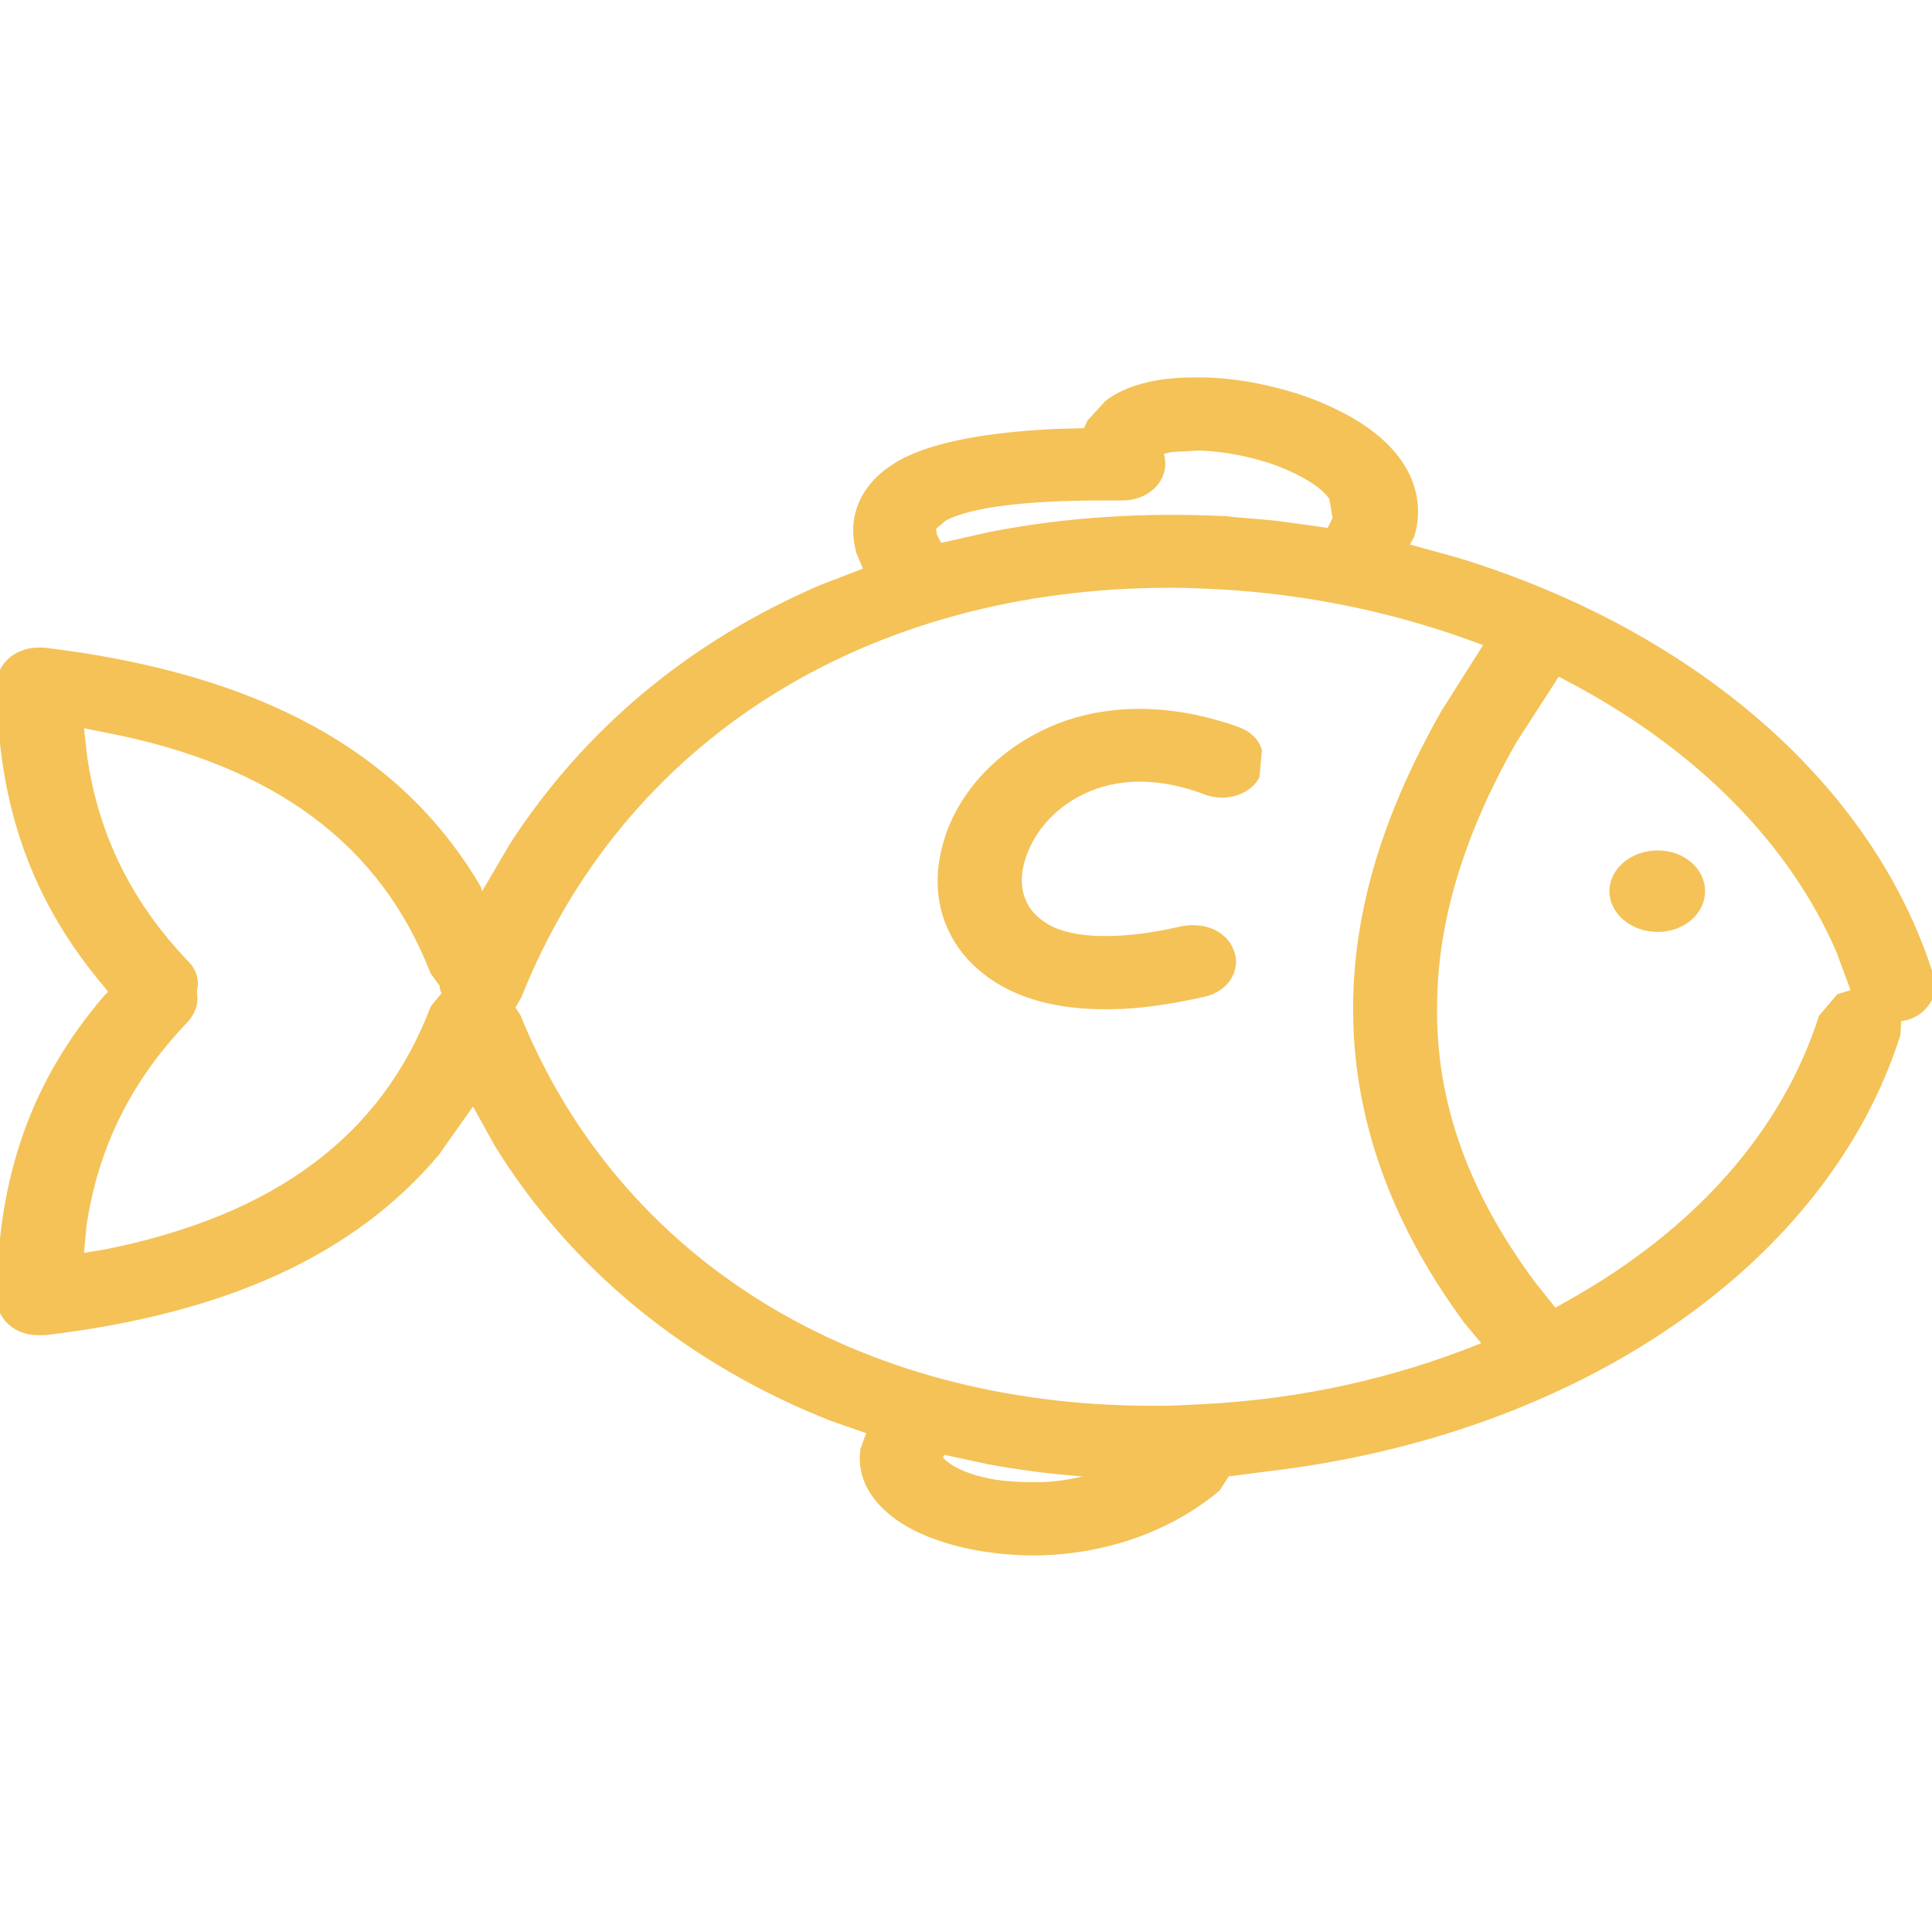 <?xml version="1.0" encoding="UTF-8"?> <!-- Generator: Adobe Illustrator 28.1.0, SVG Export Plug-In . SVG Version: 6.00 Build 0) --> <svg xmlns="http://www.w3.org/2000/svg" xmlns:xlink="http://www.w3.org/1999/xlink" version="1.1" id="Calque_1" x="0px" y="0px" viewBox="0 0 232.4 232.4" xml:space="preserve"> <g> <path fill="#F4C257" d="M149.1,87.5c-8.5-3.1-17.1-3-24,0.5c-6,3-10.4,8.2-11.8,14c-1.6,6.3,0.6,12.2,5.9,15.8 c3.5,2.4,8.1,3.6,13.7,3.6h0.6c3.5,0,7.3-0.6,11.4-1.5c1.3-0.3,2.4-1,3.1-2c0.7-1.1,0.9-2.4,0.4-3.6c-0.8-2.2-3.3-3.4-6.2-2.9 c-3.4,0.8-6.5,1.2-9.2,1.2c-4.1,0-6.3-0.9-7.5-1.8c-2.2-1.5-3.1-4-2.3-7c0.9-3.4,3.5-6.5,7-8.2c4.2-2.1,9.3-2.1,14.8,0 c2.5,0.9,5.4,0,6.5-2.1l0.3-3.3C151.4,88.9,150.4,88,149.1,87.5z"></path> <path fill="#F4C257" d="M232.6,117.4c-7.1-22.8-28.5-41.5-57.2-50.3l-5.8-1.6l0.5-0.9c1-3.2,0.4-6.5-1.6-9.3 c-2.7-3.8-7.3-6-10.6-7.3c-4-1.5-8.7-2.5-13-2.6l-1.4,0c-3.1,0-7.5,0.5-10.5,2.8l-2.2,2.4l-0.4,0.9l-3.5,0.1 c-8.1,0.4-14.2,1.5-18.2,3.5c-3.3,1.7-5.3,4.1-5.9,7c-0.3,1.4-0.2,2.8,0.2,4.4l0.8,1.9l-5.2,2c-15.7,6.8-28.2,17.2-37.2,31 l-3.4,5.8l-0.2-0.6C48.2,90.3,31.1,81,5.3,77.9l-0.7,0c-2.8,0-5,2-5,4.4c0.1,14.7,4.3,26.3,13.1,36.6l0.3,0.4l-0.4,0.4 c-8.8,10.2-12.9,21.8-13,36.5c0,2.3,2,4.3,4.7,4.4l1.2,0c21.8-2.6,37.2-9.7,47.3-21.7l4.1-5.8l2.6,4.7 c9.2,14.9,23.2,26.3,40.4,33.1l4.3,1.5l-0.7,1.9c-0.4,2.8,0.7,5.5,3.3,7.7c2.5,2.2,6.5,3.8,11.3,4.6c1.9,0.3,4,0.5,6.2,0.5h0.7 c8.3-0.2,16-3,21.7-7.8l1.1-1.7l4.6-0.6c37.6-4.4,67.5-25,76.2-52.5l0.1-1.7l0.2,0c1.3-0.2,2.4-0.9,3.1-1.9 C232.8,119.9,233,118.6,232.6,117.4z M113.6,175.1l0-0.1l5.1,1.1c3.7,0.7,7.6,1.2,11.5,1.5l-0.4,0.1c-1.8,0.4-3.5,0.6-5.2,0.6 c-1.9,0-3.4-0.1-4.8-0.3c-3.1-0.5-5.1-1.5-6-2.3l-0.4-0.4L113.6,175.1L113.6,175.1z M173.4,85.5c-6.7,11.8-10.2,22.8-10.6,33.8 c-0.5,13.8,4,27.2,13.4,39.9l2,2.4l-0.1,0c-10.4,4.2-21.6,6.7-33.3,7.3c-2,0.1-3.6,0.2-5.1,0.2l-1.1,0c-35.6,0-64.1-17.6-76-47 l-0.6-0.9l0.7-1.2c12.3-30.9,41.5-49.3,78.1-49.3c2,0,4.1,0.1,6.1,0.2c10.2,0.6,20,2.6,29.3,5.9l2.2,0.8L173.4,85.5z M220.9,114.5 l1.7,4.6l-1.6,0.5l-2.2,2.6c-4.4,13.8-14.8,25.6-30.1,34.2l-1.6,0.9l-2.4-3c-8.4-11.3-12.3-22.6-11.8-34.8 c0.3-9.5,3.5-19.7,9.5-30.2l5.1-7.9l1.9,1C204.4,90.5,215.3,101.6,220.9,114.5z M139.1,58.5c1-1.1,1.3-2.6,0.9-3.9l0.8-0.2 c0.8-0.1,2-0.1,3.2-0.2l0.4,0c3,0.1,6.5,0.8,9.4,1.9c3,1.2,5.1,2.5,6.1,3.9l0.4,2.3l-0.6,1.2l-5-0.7c-2.1-0.3-4.2-0.4-6.2-0.6 l-0.9-0.1c-9.8-0.5-19.5,0.1-28.6,1.9l-5.8,1.3l-0.5-1l-0.1-0.7l1.2-1c3-1.6,9.7-2.4,18.8-2.4l2.4,0 C136.6,60.2,138.1,59.6,139.1,58.5z M10.4,147.5c1.4-9.5,5.4-17.5,12.2-24.6c0.9-1,1.3-2.2,1.1-3.4l0-0.2l0-0.2 c0.3-1.2-0.1-2.5-1-3.4c-6.8-7.1-10.8-15.1-12.2-24.6l-0.4-3.5l2.5,0.5C33,92,45.8,101.6,51.8,117.1l1.1,1.5l0,0.3l0.2,0.6l-1,1.2 l-0.3,0.4c-5.9,15.5-18.7,25.1-39.2,29.2l-2.5,0.4L10.4,147.5z"></path> <path fill="#F4C257" d="M199.4,102.3c-3.2,0-5.8,2.2-5.8,4.9c0,2.7,2.6,4.9,5.8,4.9c3.2,0,5.7-2.2,5.7-4.9 C205.1,104.5,202.6,102.3,199.4,102.3z"></path> </g> </svg> 